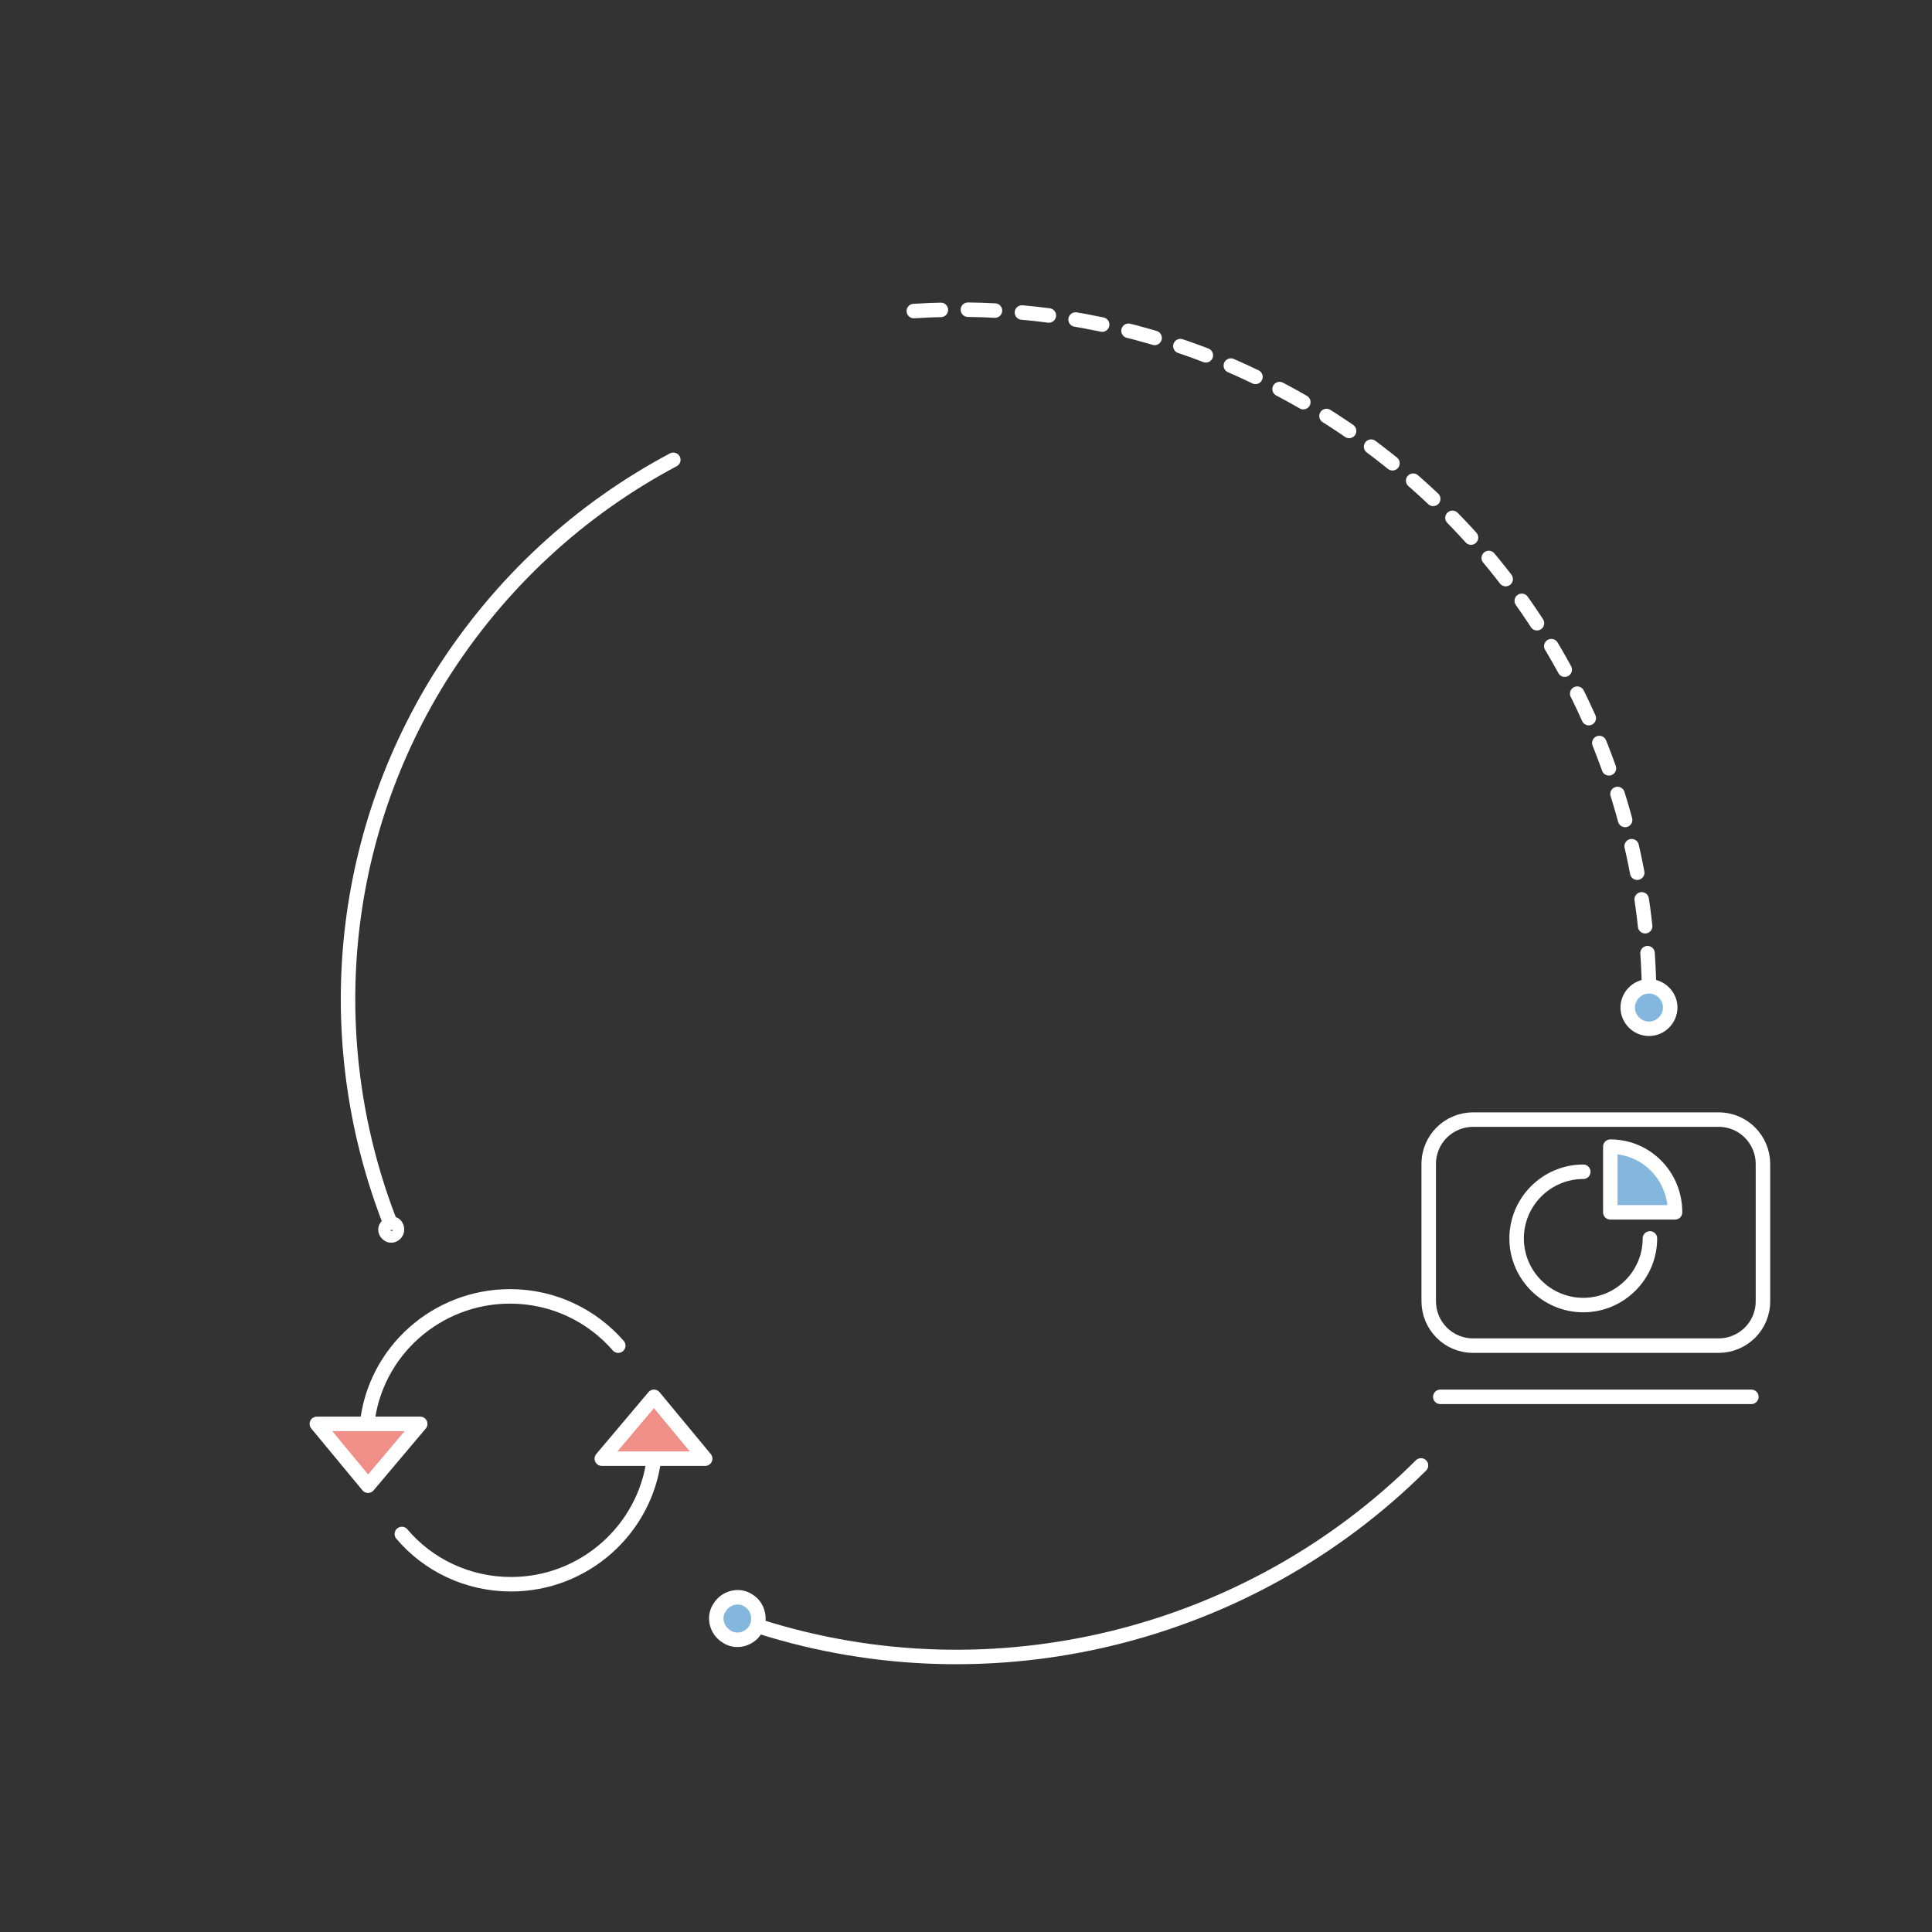 <?xml version="1.0" encoding="utf-8"?>
<!-- Generator: Adobe Illustrator 22.1.0, SVG Export Plug-In . SVG Version: 6.00 Build 0)  -->
<svg version="1.1" id="图层_1" xmlns="http://www.w3.org/2000/svg" xmlns:xlink="http://www.w3.org/1999/xlink" x="0px" y="0px"
	 viewBox="0 0 200 200" style="enable-background:new 0 0 200 200;" xml:space="preserve">
<rect x="0" y="0" width="200" height="200" fill="#333333" stroke="none"/>
<style type="text/css">
	.st0{fill:#84B7DE;stroke:#FFFFFF;stroke-width:1.5;stroke-miterlimit:10;}
	.st1{fill:none;stroke:#FFFFFF;stroke-width:1.5;stroke-linecap:round;stroke-linejoin:round;stroke-miterlimit:10;}
	.st2{fill:none;stroke:#FFFFFF;stroke-width:1.5;stroke-linecap:round;stroke-miterlimit:10;}
	.st3{fill:none;stroke:#FFFFFF;stroke-width:1.5;stroke-linecap:round;stroke-miterlimit:10;stroke-dasharray:2.801;}
	.st4{fill:#F08E88;stroke:#FFFFFF;stroke-width:1.5;stroke-linejoin:round;stroke-miterlimit:10;}
	.st5{fill:#84B7DE;stroke:#FFFFFF;stroke-width:1.5;stroke-linejoin:round;stroke-miterlimit:10;}
</style>
<path class="st0" d="M78.2,168.7c-0.6,1-2,1.4-3,0.7c-1-0.6-1.4-2-0.7-3c0.6-1,2-1.4,3-0.7C78.5,166.3,78.8,167.7,78.2,168.7z"/>
<path class="st1" d="M41.1,127.3c0,0.3-0.3,0.6-0.6,0.6s-0.6-0.3-0.6-0.6c0-0.3,0.3-0.6,0.6-0.6C40.8,126.6,41.1,126.9,41.1,127.3z"
	/>
<path class="st2" d="M40.4,126.6c-7-17.9-5.8-38.8,5.1-56.4c6.2-9.9,14.6-17.5,24.2-22.6"/>
<path class="st3" d="M94.6,32.2c9.4-0.6,18.9,0.6,28.1,3.8c4.9,1.7,9.6,4,14.2,6.8c22.3,13.9,34.4,38,33.8,62.5"/>
<path class="st2" d="M147.1,151.7c-17.9,17.8-44.4,24.3-68.4,16.7"/>
<path class="st0" d="M172.9,104.3c0,1.2-1,2.2-2.2,2.2s-2.2-1-2.2-2.2s1-2.2,2.2-2.2C171.9,102.1,172.9,103.1,172.9,104.3z"/>
<path class="st2" d="M67.7,151c-0.9,7.3-7.2,13-14.8,13c-4.5,0-8.6-2-11.3-5.2"/>
<path class="st2" d="M38,147.4c0.8-7.5,7.2-13.2,14.8-13.2c4.5,0,8.5,2,11.2,5.1"/>
<polygon class="st4" points="62.3,151 67.7,144.6 73,151 "/>
<polygon class="st4" points="32.8,147.4 38.1,153.8 43.5,147.4 "/>
<path class="st2" d="M182.5,134.7c0,2.6-2.1,4.6-4.6,4.6h-25.4c-2.6,0-4.6-2.1-4.6-4.6v-14.2c0-2.6,2.1-4.6,4.6-4.6h25.4
	c2.6,0,4.6,2.1,4.6,4.6V134.7z"/>
<line class="st2" x1="149.1" y1="144.6" x2="181.3" y2="144.6"/>
<path class="st2" d="M170.8,128.2c0,3.8-3.1,6.9-6.9,6.9c-3.8,0-6.9-3.1-6.9-6.9c0-3.8,3.1-6.9,6.9-6.9"/>
<path class="st5" d="M173.4,125.5C173.4,125.4,173.4,125.4,173.4,125.5c0-3.8-3-6.8-6.7-6.8v6.8H173.4z"/>
</svg>
